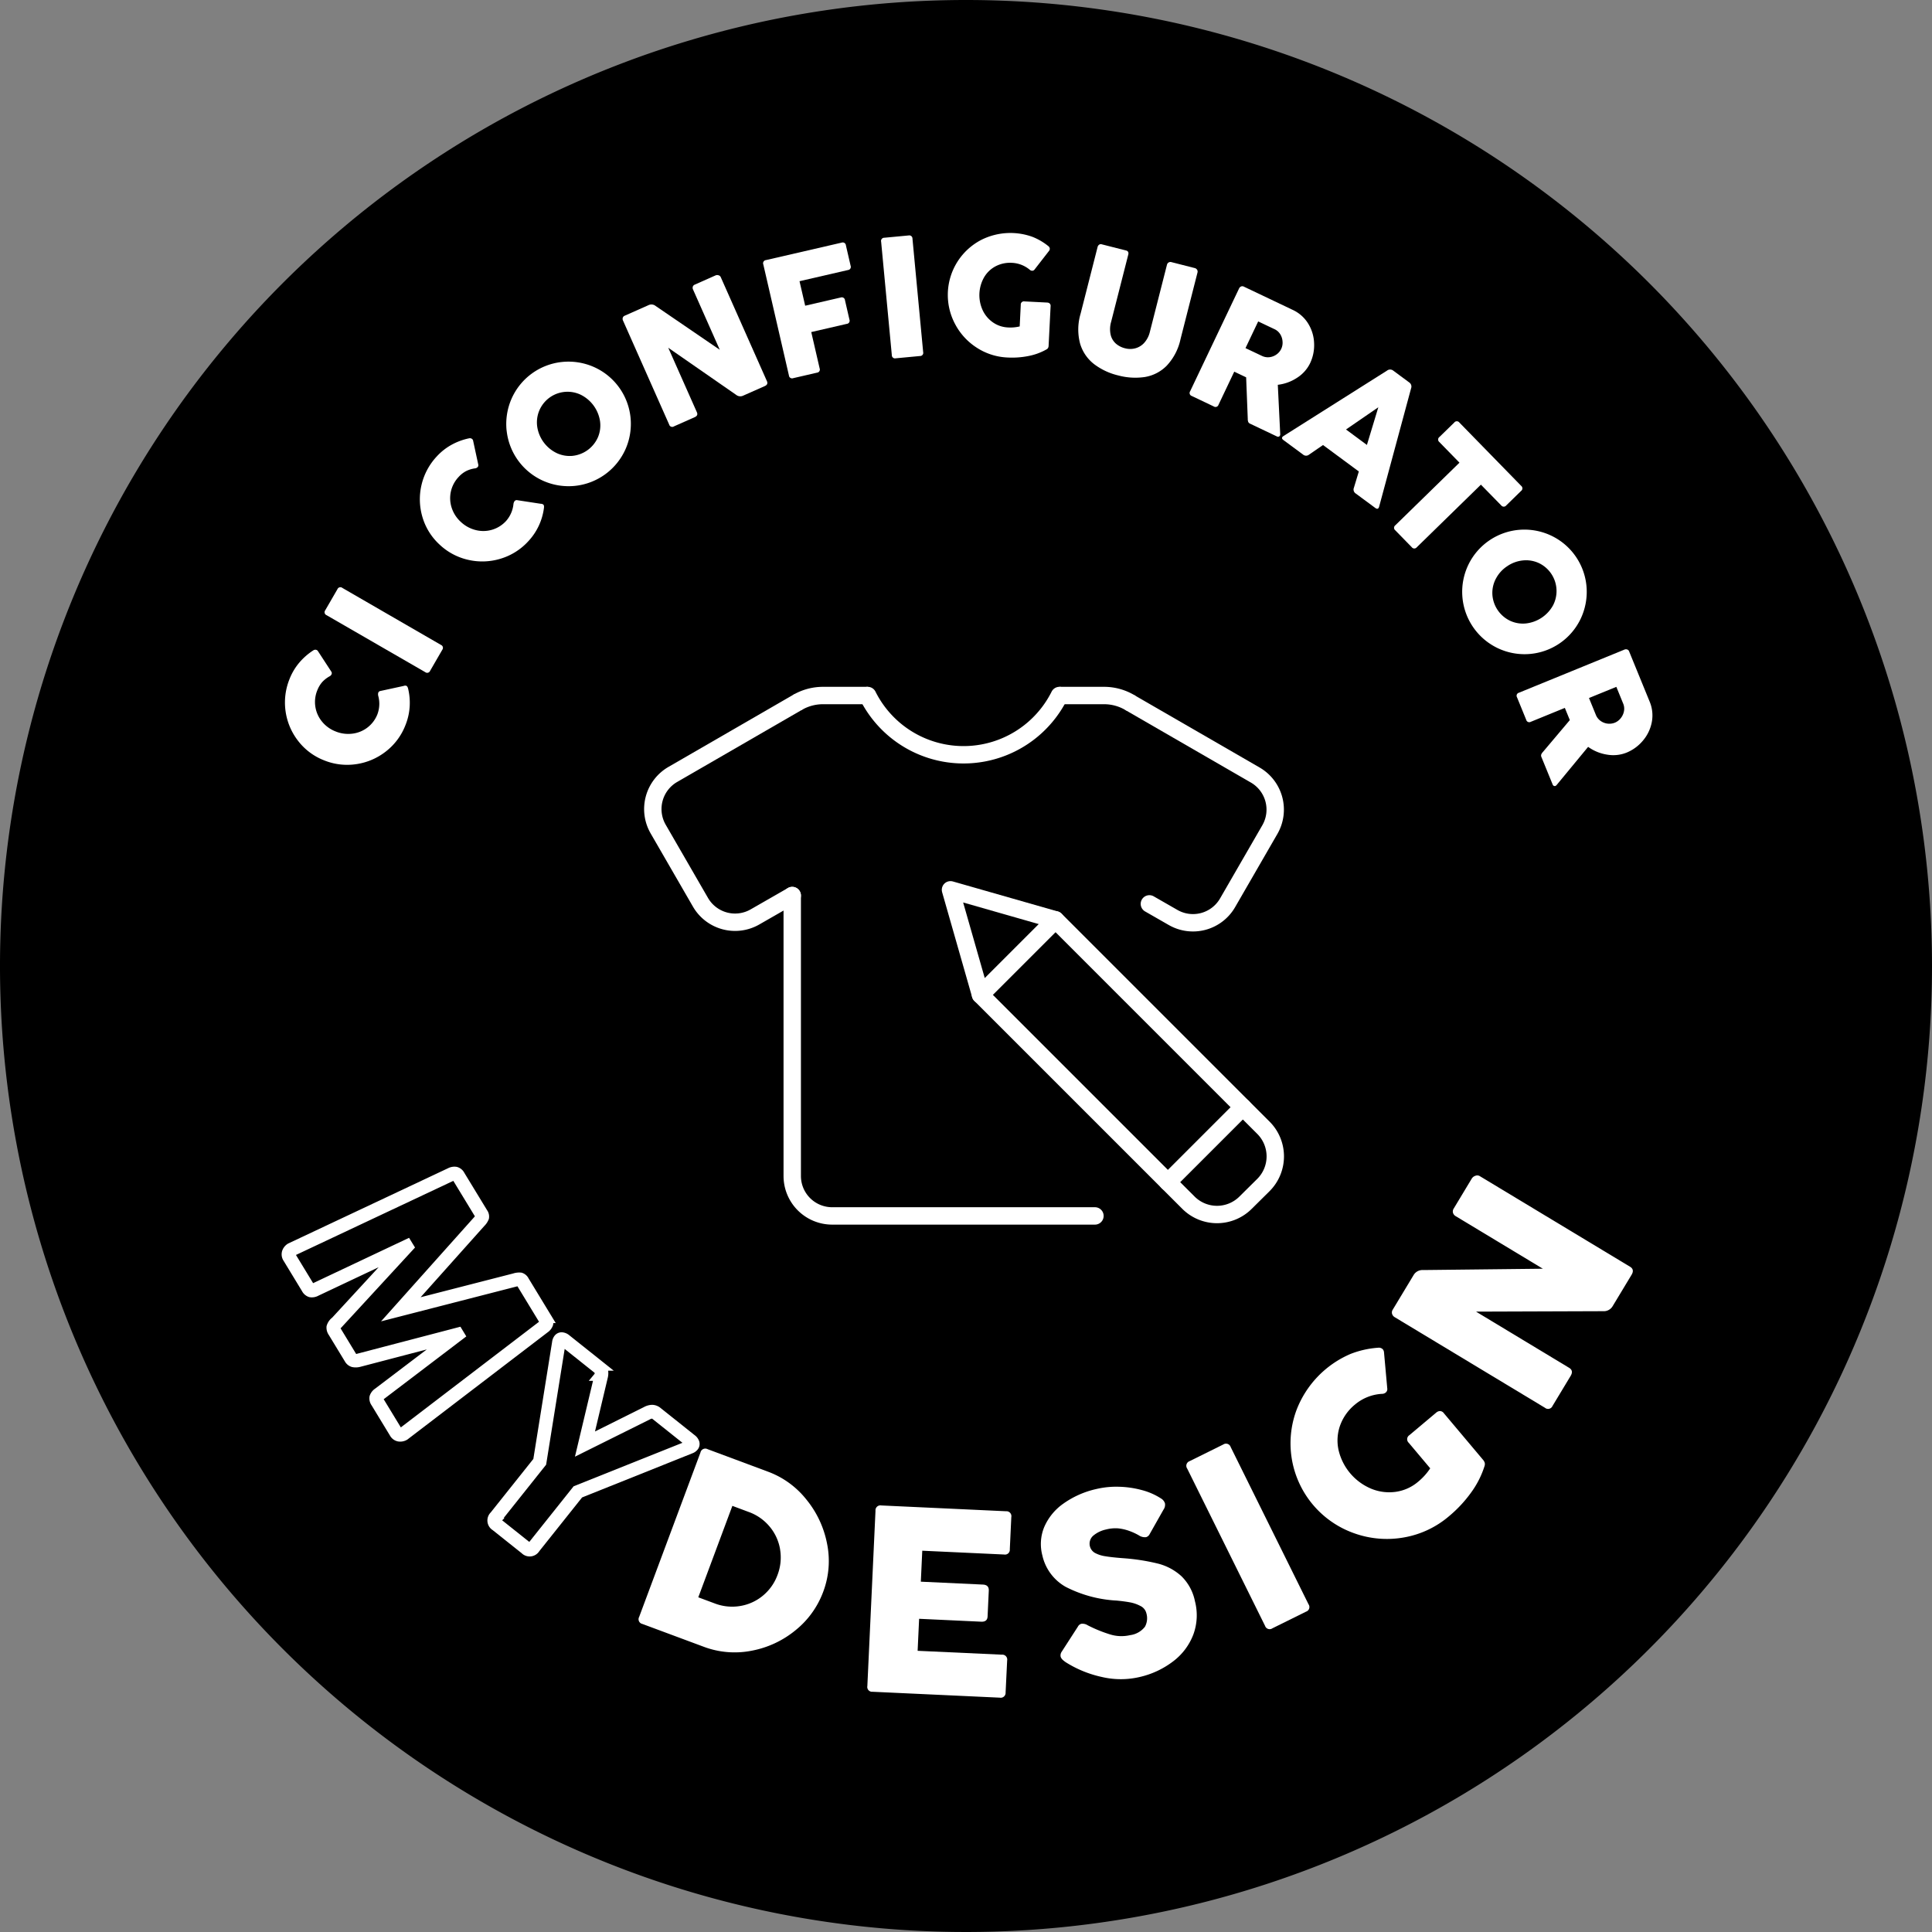 <?xml version="1.0" encoding="utf-8"?><svg id="Smake_Badge" data-name="Smake Badge" xmlns="http://www.w3.org/2000/svg" xmlns:xlink="http://www.w3.org/1999/xlink" width="200" height="200" viewBox="0 0 200 200">
  <rect x="0" y="0" width="200" height="200" fill="#808080" stroke="none"/>
  <defs>
    <clipPath id="clip-path">
      <rect id="Rechteck_793" data-name="Rechteck 793" width="200" height="200" fill="none"/>
    </clipPath>
  </defs>
  <g id="Gruppe_2015" data-name="Gruppe 2015" clip-path="url(#clip-path)">
    <path id="Pfad_4098" data-name="Pfad 4098" d="M200,100A100,100,0,1,1,100,0,100,100,0,0,1,200,100"/>
    <path id="Pfad_4099" data-name="Pfad 4099" d="M117.079,72.8l12.861,7.429a4.138,4.138,0,0,1,1.514,5.653v0l-4.376,7.577a4.137,4.137,0,0,1-5.653,1.51l-2.441-1.4" fill="none" stroke="#fff" stroke-linecap="round" stroke-linejoin="round" stroke-width="1.8"/>
    <path id="Pfad_4100" data-name="Pfad 4100" d="M109.669,72a11.092,11.092,0,0,1-19.845,0" fill="none" stroke="#fff" stroke-linecap="round" stroke-linejoin="round" stroke-width="1.8"/>
    <path id="Pfad_4101" data-name="Pfad 4101" d="M113.348,125.872h-27.2a4.135,4.135,0,0,1-4.136-4.135V92.706" fill="none" stroke="#fff" stroke-linecap="round" stroke-linejoin="round" stroke-width="1.8"/>
    <path id="Pfad_4102" data-name="Pfad 4102" d="M109.669,72h4.617a5.251,5.251,0,0,1,2.793.8" fill="none" stroke="#fff" stroke-miterlimit="10" stroke-width="1.8"/>
    <path id="Pfad_4103" data-name="Pfad 4103" d="M82.519,72.731A5.267,5.267,0,0,1,85.2,72h4.625" fill="none" stroke="#fff" stroke-miterlimit="10" stroke-width="1.8"/>
    <path id="Pfad_4104" data-name="Pfad 4104" d="M82.519,72.731,69.65,80.169a4.141,4.141,0,0,0-1.516,5.656h0L72.511,93.4a4.137,4.137,0,0,0,5.651,1.516h0l3.85-2.208" fill="none" stroke="#fff" stroke-linecap="round" stroke-linejoin="round" stroke-width="1.8"/>
    <path id="Pfad_4105" data-name="Pfad 4105" d="M109.261,95.22,98.394,92.113l3.106,10.866Z" fill="none" stroke="#fff" stroke-linecap="round" stroke-linejoin="round" stroke-width="1.8"/>
    <path id="Pfad_4106" data-name="Pfad 4106" d="M128.66,114.616l2.13,2.13a4.19,4.19,0,0,1,0,5.925l-1.846,1.828a4.184,4.184,0,0,1-5.919,0l0,0-2.13-2.129" fill="none" stroke="#fff" stroke-linecap="round" stroke-linejoin="round" stroke-width="1.8"/>
    <rect id="Rechteck_792" data-name="Rechteck 792" width="10.973" height="27.433" transform="translate(101.502 102.979) rotate(-45)" fill="none" stroke="#fff" stroke-linecap="round" stroke-linejoin="round" stroke-width="1.8"/>
    <path id="Pfad_4107" data-name="Pfad 4107" d="M39.161,71.7a.285.285,0,0,1,.23-.172l2.4-.521a.413.413,0,0,1,.27-.014c.088.035.152.143.193.324a6.192,6.192,0,0,1-.3,3.795A6.326,6.326,0,0,1,39.934,77.8a6.473,6.473,0,0,1-3.072,1.307,6.34,6.34,0,0,1-3.339-.408,6.251,6.251,0,0,1-2.675-2.018,6.479,6.479,0,0,1-.871-6.4,6.048,6.048,0,0,1,1.044-1.731,6.56,6.56,0,0,1,1.42-1.229.359.359,0,0,1,.328-.038.292.292,0,0,1,.131.1l1.4,2.148a.28.28,0,0,1,.025.266.444.444,0,0,1-.212.218,3,3,0,0,0-.764.6,2.887,2.887,0,0,0-.494.825,3.191,3.191,0,0,0,.469,3.246,3.389,3.389,0,0,0,1.4,1.025,3.452,3.452,0,0,0,1.735.239,3.186,3.186,0,0,0,2.609-2.005,3.119,3.119,0,0,0,.1-1.866.668.668,0,0,1-.007-.382" fill="#fff"/>
    <path id="Pfad_4108" data-name="Pfad 4108" d="M33.811,63.686a.329.329,0,0,1-.144-.508l1.264-2.185a.33.33,0,0,1,.513-.13l10.207,5.9a.326.326,0,0,1,.135.5l-1.263,2.184a.326.326,0,0,1-.5.135Z" fill="#fff"/>
    <path id="Pfad_4109" data-name="Pfad 4109" d="M53.281,51.86a.286.286,0,0,1,.276-.079l2.428.371a.415.415,0,0,1,.259.083c.068.064.09.187.062.371a6.188,6.188,0,0,1-1.631,3.439,6.343,6.343,0,0,1-2.849,1.79,6.477,6.477,0,0,1-3.336.124,6.335,6.335,0,0,1-2.974-1.573,6.261,6.261,0,0,1-1.779-2.839,6.486,6.486,0,0,1,1.47-6.289A6.021,6.021,0,0,1,46.8,46.014a6.515,6.515,0,0,1,1.764-.641.357.357,0,0,1,.32.081.3.3,0,0,1,.087.14l.541,2.506a.277.277,0,0,1-.072.258.442.442,0,0,1-.274.128,2.956,2.956,0,0,0-.929.29,2.806,2.806,0,0,0-.756.594,3.192,3.192,0,0,0-.721,3.2,3.388,3.388,0,0,0,.945,1.458,3.466,3.466,0,0,0,1.534.842,3.191,3.191,0,0,0,3.153-.942,3.11,3.11,0,0,0,.757-1.708.672.672,0,0,1,.131-.36" fill="#fff"/>
    <path id="Pfad_4110" data-name="Pfad 4110" d="M52.445,44.59a6.518,6.518,0,0,1,.5-3.289,6.431,6.431,0,0,1,5.207-3.827,6.513,6.513,0,0,1,3.288.5,6.435,6.435,0,0,1,3.828,5.207,6.476,6.476,0,0,1-.5,3.284,6.458,6.458,0,0,1-5.207,3.828,6.472,6.472,0,0,1-3.285-.5,6.435,6.435,0,0,1-3.828-5.207m5.163,2.31a3.181,3.181,0,0,0,1.646.295,3.236,3.236,0,0,0,2.65-1.947,3.146,3.146,0,0,0,.206-1.658,3.663,3.663,0,0,0-2-2.724,3.171,3.171,0,0,0-4.5,3.31,3.629,3.629,0,0,0,2,2.724" fill="#fff"/>
    <path id="Pfad_4111" data-name="Pfad 4111" d="M72.143,42.681c.1.225.023.393-.229.505l-2.153.956a.325.325,0,0,1-.487-.188L64.491,33.177a.391.391,0,0,1-.021-.284.339.339,0,0,1,.2-.211l2.5-1.109a.692.692,0,0,1,.7.1l6.641,4.536L71.739,29.96a.4.4,0,0,1-.02-.285.353.353,0,0,1,.213-.214l2.145-.953a.441.441,0,0,1,.3-.012.336.336,0,0,1,.233.19l4.784,10.777c.1.225.024.394-.228.506l-2.258,1a.688.688,0,0,1-.7-.092L69.178,36Z" fill="#fff"/>
    <path id="Pfad_4112" data-name="Pfad 4112" d="M79.018,27.377a.331.331,0,0,1,.275-.452l7.83-1.807a.331.331,0,0,1,.446.285l.486,2.108a.326.326,0,0,1-.276.443L82.766,29.11l.586,2.537,3.676-.849a.331.331,0,0,1,.445.286l.46,2a.326.326,0,0,1-.276.443l-3.676.848.868,3.761a.326.326,0,0,1-.276.443l-2.459.568a.327.327,0,0,1-.444-.277Z" fill="#fff"/>
    <path id="Pfad_4113" data-name="Pfad 4113" d="M91.215,25.022a.33.33,0,0,1,.332-.411l2.512-.237a.331.331,0,0,1,.4.341l1.107,11.74a.325.325,0,0,1-.333.4l-2.512.237a.328.328,0,0,1-.4-.333Z" fill="#fff"/>
    <path id="Pfad_4114" data-name="Pfad 4114" d="M105.558,33.783l.112-2.23a.326.326,0,0,1,.387-.351l2.354.119a.417.417,0,0,1,.246.091.338.338,0,0,1,.1.3l-.205,4.075a.533.533,0,0,1-.055.23.4.4,0,0,1-.166.155,6.147,6.147,0,0,1-1.843.678,8.7,8.7,0,0,1-2.2.158,6.339,6.339,0,0,1-3.2-1.032,6.5,6.5,0,0,1-2.243-2.478,6.415,6.415,0,0,1,2.77-8.682,6.713,6.713,0,0,1,5.258-.3,6.257,6.257,0,0,1,1.65.963.363.363,0,0,1,.152.29.356.356,0,0,1-.07.19l-1.5,1.932a.3.3,0,0,1-.271.136.381.381,0,0,1-.233-.1,3.08,3.08,0,0,0-1.821-.717,3.243,3.243,0,0,0-1.713.354,3,3,0,0,0-1.194,1.143,3.733,3.733,0,0,0-.16,3.376,3.166,3.166,0,0,0,1.063,1.282,2.953,2.953,0,0,0,1.588.533,4.085,4.085,0,0,0,1.194-.107" fill="#fff"/>
    <path id="Pfad_4115" data-name="Pfad 4115" d="M115.023,33.319a2.7,2.7,0,0,0-.049,1.334,1.761,1.761,0,0,0,.538.914,2.248,2.248,0,0,0,.947.486,2.081,2.081,0,0,0,1.08,0,1.907,1.907,0,0,0,.923-.577,2.6,2.6,0,0,0,.575-1.133l1.767-6.935a.368.368,0,0,1,.468-.271l2.386.608a.406.406,0,0,1,.266.181.361.361,0,0,1,.04.287L122.209,35.1a5.772,5.772,0,0,1-1.446,2.772,4.119,4.119,0,0,1-2.269,1.159,6.8,6.8,0,0,1-2.751-.17,6.673,6.673,0,0,1-2.495-1.176,4.171,4.171,0,0,1-1.436-2.112,5.718,5.718,0,0,1,.053-3.108l1.756-6.893a.4.4,0,0,1,.156-.237.3.3,0,0,1,.262-.047l2.5.636a.347.347,0,0,1,.253.164.458.458,0,0,1,0,.291Z" fill="#fff"/>
    <path id="Pfad_4116" data-name="Pfad 4116" d="M128.269,29.859a.408.408,0,0,1,.2-.2.326.326,0,0,1,.291.012l5.057,2.406a3.691,3.691,0,0,1,1.61,1.428,4.131,4.131,0,0,1,.609,2.033,4.347,4.347,0,0,1-.415,2.061,3.7,3.7,0,0,1-1.337,1.5,4.559,4.559,0,0,1-2.006.735l.25,5.1a.343.343,0,0,1-.025.154.206.206,0,0,1-.125.111.252.252,0,0,1-.2-.022l-2.747-1.306a.414.414,0,0,1-.208-.177.866.866,0,0,1-.055-.338L129,39.06l-1.231-.585L126.141,41.9a.327.327,0,0,1-.493.175l-2.278-1.084a.323.323,0,0,1-.167-.488Zm1.978,3.415-1.314,2.763,1.691.8a1.421,1.421,0,0,0,.791.139,1.537,1.537,0,0,0,.728-.282,1.473,1.473,0,0,0,.626-1.328,1.6,1.6,0,0,0-.236-.761,1.376,1.376,0,0,0-.6-.531Z" fill="#fff"/>
    <path id="Pfad_4117" data-name="Pfad 4117" d="M143.584,38.366a.521.521,0,0,1,.643,0l1.662,1.228a.515.515,0,0,1,.186.607l-3.3,12.222a.528.528,0,0,1-.07.168q-.115.156-.34-.012l-2.024-1.494a.488.488,0,0,1-.183-.6l.507-1.679-3.706-2.737-1.441.99a.485.485,0,0,1-.63-.006l-2.023-1.494c-.151-.112-.188-.219-.112-.323a.579.579,0,0,1,.141-.115Zm-.9,3.794-3.346,2.3,2.164,1.6Z" fill="#fff"/>
    <path id="Pfad_4118" data-name="Pfad 4118" d="M150.545,43.74a.329.329,0,0,1,.527,0l6.4,6.555a.33.33,0,0,1-.012.528l-1.529,1.494a.331.331,0,0,1-.528,0l-2.1-2.145-6.637,6.481a.329.329,0,0,1-.527-.013l-1.7-1.742a.327.327,0,0,1,.008-.523l6.637-6.48L149,45.761a.33.33,0,0,1,.014-.528Z" fill="#fff"/>
    <path id="Pfad_4119" data-name="Pfad 4119" d="M157.38,54.839a6.5,6.5,0,0,1,3.265.641,6.436,6.436,0,0,1,3.6,5.365,6.509,6.509,0,0,1-.64,3.263,6.434,6.434,0,0,1-5.366,3.6,6.47,6.47,0,0,1-3.259-.643,6.454,6.454,0,0,1-3.6-5.364,6.464,6.464,0,0,1,.636-3.262,6.44,6.44,0,0,1,5.364-3.6M154.855,59.9a3.15,3.15,0,0,0-.365,1.632,3.23,3.23,0,0,0,1.834,2.73,3.14,3.14,0,0,0,1.647.276,3.664,3.664,0,0,0,2.806-1.885,3.207,3.207,0,0,0-1.466-4.359,3.146,3.146,0,0,0-1.65-.279,3.491,3.491,0,0,0-1.638.6,3.448,3.448,0,0,0-1.168,1.288" fill="#fff"/>
    <path id="Pfad_4120" data-name="Pfad 4120" d="M168.16,67.247a.4.4,0,0,1,.279-.015.324.324,0,0,1,.207.2l2.119,5.184a3.692,3.692,0,0,1,.228,2.139,4.143,4.143,0,0,1-.918,1.914,4.356,4.356,0,0,1-1.695,1.243,3.691,3.691,0,0,1-2,.209,4.547,4.547,0,0,1-1.978-.806l-3.253,3.941a.342.342,0,0,1-.121.1.213.213,0,0,1-.168,0,.256.256,0,0,1-.132-.149l-1.151-2.817a.414.414,0,0,1-.034-.271.872.872,0,0,1,.187-.285l2.778-3.291-.516-1.262-3.517,1.437a.326.326,0,0,1-.481-.2l-.954-2.336a.322.322,0,0,1,.205-.473Zm-.837,3.855-2.832,1.157.708,1.734a1.411,1.411,0,0,0,.492.634,1.554,1.554,0,0,0,1.485.183,1.515,1.515,0,0,0,.6-.46,1.626,1.626,0,0,0,.336-.722,1.363,1.363,0,0,0-.081-.793Z" fill="#fff"/>
    <path id="Pfad_4121" data-name="Pfad 4121" d="M32.738,133.681a.913.913,0,0,1-.6.11.755.755,0,0,1-.439-.383L29.78,130.25a.713.713,0,0,1-.1-.591.876.876,0,0,1,.379-.484l16.522-7.781a.963.963,0,0,1,.6-.11.719.719,0,0,1,.452.376L50,125.547a.651.651,0,0,1,.124.5,1.517,1.517,0,0,1-.356.525l-7.695,8.611,11.186-2.872a1.527,1.527,0,0,1,.629-.074.654.654,0,0,1,.39.342l2.363,3.887a.725.725,0,0,1,.127.574.962.962,0,0,1-.373.48l-14.509,11.09a.88.88,0,0,1-.6.114.714.714,0,0,1-.479-.358l-1.92-3.159a.754.754,0,0,1-.139-.566.921.921,0,0,1,.373-.48l7.363-5.588-9.283,2.429a1.349,1.349,0,0,1-.642.026.714.714,0,0,1-.424-.345l-1.674-2.754a.848.848,0,0,1-.162-.552,1.135,1.135,0,0,1,.361-.552l.008.011,6.633-7.2Zm2.211,3.426a.769.769,0,0,0-.223.326.405.405,0,0,0,.074.288l1.674,2.754a.4.4,0,0,0,.217.2.936.936,0,0,0,.4-.051l10.338-2.705.182.3-8.237,6.261a.564.564,0,0,0-.2.248.319.319,0,0,0,.051.269l1.922,3.158c.127.209.271.263.433.165l.046-.028,14.51-11.09a.616.616,0,0,0,.21-.254.321.321,0,0,0-.053-.269l-2.364-3.888a.262.262,0,0,0-.2-.147,1.377,1.377,0,0,0-.366.048l-12.447,3.2,8.563-9.583a1.164,1.164,0,0,0,.2-.311.266.266,0,0,0-.026-.238l-2.365-3.887a.322.322,0,0,0-.215-.171.6.6,0,0,0-.322.07l-16.522,7.78-.046.029c-.162.1-.179.251-.053.46l1.922,3.158a.319.319,0,0,0,.214.171.586.586,0,0,0,.311-.062l9.578-4.526.184.3Z" fill="#fff" stroke="#fff" stroke-width="1"/>
    <path id="Pfad_4122" data-name="Pfad 4122" d="M57.651,138.972a.77.77,0,0,1,.149-.383.42.42,0,0,1,.362-.171.815.815,0,0,1,.461.2l3.484,2.776a.9.9,0,0,1,.34.487,1.492,1.492,0,0,1-.026.663l-1.561,6.566,6.03-3.005a1.345,1.345,0,0,1,.635-.178.926.926,0,0,1,.556.227l3.526,2.81a.813.813,0,0,1,.3.4.423.423,0,0,1-.086.391.757.757,0,0,1-.341.23L59.949,154.6l-4.531,5.688a.683.683,0,0,1-1.085.122l-3.04-2.421a.681.681,0,0,1-.122-1.085l4.514-5.666Zm-6.163,18.187a.323.323,0,0,0,.059.514l3.039,2.422a.323.323,0,0,0,.513-.059l4.591-5.761,11.636-4.65a.237.237,0,0,0,.107-.07c.068-.085.041-.175-.078-.271l-3.527-2.81a.507.507,0,0,0-.336-.121,1,1,0,0,0-.415.129l.009-.011-6.833,3.4,1.77-7.437-.009.011a1.009,1.009,0,0,0,.034-.433.5.5,0,0,0-.193-.3l-3.484-2.776c-.121-.1-.215-.1-.282-.017a.234.234,0,0,0-.044.121l-1.983,12.376Z" fill="#fff" stroke="#fff" stroke-width="1"/>
    <path id="Pfad_4123" data-name="Pfad 4123" d="M72.512,150.364a.508.508,0,0,1,.736-.347l6.319,2.355a9.079,9.079,0,0,1,3.9,2.847,10.288,10.288,0,0,1,2.148,4.572,9.035,9.035,0,0,1-.4,5,9.215,9.215,0,0,1-2.868,3.975,10.08,10.08,0,0,1-4.539,2.116,9.089,9.089,0,0,1-4.982-.419L66.5,168.111a.5.5,0,0,1-.334-.732Zm8.248,10.054a4.926,4.926,0,0,0-1.07-2.364,5.027,5.027,0,0,0-2.175-1.533l-1.7-.634-3.528,9.466,1.7.633a5.034,5.034,0,0,0,2.648.265,4.924,4.924,0,0,0,2.354-1.081,4.994,4.994,0,0,0,1.5-2.135,5.053,5.053,0,0,0,.268-2.617" fill="#fff"/>
    <path id="Pfad_4124" data-name="Pfad 4124" d="M90.631,156.4a.51.51,0,0,1,.6-.556l12.918.6a.509.509,0,0,1,.541.608l-.155,3.328a.5.5,0,0,1-.593.542l-8.469-.393-.149,3.206,6.426.3q.636.03.609.625l-.124,2.678q-.027.568-.662.539l-6.426-.3-.154,3.314,8.712.4a.509.509,0,0,1,.555.6L104.1,175.2a.509.509,0,0,1-.609.541l-13.162-.61a.5.5,0,0,1-.541-.594Z" fill="#fff"/>
    <path id="Pfad_4125" data-name="Pfad 4125" d="M109.961,171.769a.6.6,0,0,1-.167-.287.668.668,0,0,1,.115-.5l1.683-2.608a.557.557,0,0,1,.336-.277.981.981,0,0,1,.662.147,14.128,14.128,0,0,0,2.3.942,3.958,3.958,0,0,0,2.1.083,2.32,2.32,0,0,0,1.537-.873,1.839,1.839,0,0,0,.143-1.4,1.139,1.139,0,0,0-.629-.754,3.752,3.752,0,0,0-1.086-.371c-.383-.07-.837-.13-1.359-.18a13.042,13.042,0,0,1-5.284-1.424A4.983,4.983,0,0,1,107.9,161a4.6,4.6,0,0,1,.2-2.926,5.743,5.743,0,0,1,1.972-2.414,9.418,9.418,0,0,1,3.41-1.515,8.959,8.959,0,0,1,2.36-.236,9.963,9.963,0,0,1,2.383.349,6.819,6.819,0,0,1,1.972.868.921.921,0,0,1,.4.5.881.881,0,0,1-.16.665l-1.434,2.535a.6.6,0,0,1-.361.3,1.109,1.109,0,0,1-.741-.183,6.008,6.008,0,0,0-1.011-.466,4.838,4.838,0,0,0-1.115-.259,3.848,3.848,0,0,0-1.282.115,3.064,3.064,0,0,0-1.322.64,1.1,1.1,0,0,0,.174,1.783,3.258,3.258,0,0,0,1.074.346c.439.075,1.043.141,1.808.2a21.427,21.427,0,0,1,3.656.564,5.672,5.672,0,0,1,2.417,1.3,5,5,0,0,1,1.4,2.588,5.767,5.767,0,0,1-.159,3.431,6.271,6.271,0,0,1-2.061,2.769,8.991,8.991,0,0,1-3.515,1.652,8.563,8.563,0,0,1-3.91-.008,11.6,11.6,0,0,1-3.735-1.528,2.827,2.827,0,0,1-.363-.295" fill="#fff"/>
    <path id="Pfad_4126" data-name="Pfad 4126" d="M122.9,152.031a.508.508,0,0,1,.251-.774l3.483-1.725a.509.509,0,0,1,.768.27l8.057,16.274a.5.5,0,0,1-.258.762l-3.483,1.724a.5.5,0,0,1-.761-.257Z" fill="#fff"/>
    <path id="Pfad_4127" data-name="Pfad 4127" d="M148.051,151.995l-2.213-2.632a.5.5,0,0,1,.068-.8l2.778-2.336a.639.639,0,0,1,.373-.155.52.52,0,0,1,.418.233l4.045,4.809a.854.854,0,0,1,.179.318.621.621,0,0,1-.025.349,9.432,9.432,0,0,1-1.367,2.7A13.288,13.288,0,0,1,150,156.959a9.752,9.752,0,0,1-4.691,2.2,10.037,10.037,0,0,1-5.129-.438,9.876,9.876,0,0,1-5.986-12.7,10.335,10.335,0,0,1,5.608-5.859,9.656,9.656,0,0,1,2.872-.646.571.571,0,0,1,.477.166.577.577,0,0,1,.119.29l.338,3.749a.462.462,0,0,1-.162.437.585.585,0,0,1-.368.132,4.735,4.735,0,0,0-2.8,1.1,4.974,4.974,0,0,0-1.56,2.2,4.628,4.628,0,0,0-.147,2.539,5.753,5.753,0,0,0,3.362,3.976,4.89,4.89,0,0,0,2.542.33,4.555,4.555,0,0,0,2.352-1.065,6.309,6.309,0,0,0,1.232-1.374" fill="#fff"/>
    <path id="Pfad_4128" data-name="Pfad 4128" d="M162.433,141.594q.486.294.158.839l-1.874,3.108a.5.5,0,0,1-.781.193l-15.551-9.377a.6.6,0,0,1-.276-.341.526.526,0,0,1,.071-.446l2.175-3.607a1.068,1.068,0,0,1,.974-.488l12.385-.138-9.021-5.44a.606.606,0,0,1-.278-.341.55.55,0,0,1,.08-.459l1.867-3.1a.679.679,0,0,1,.365-.278.515.515,0,0,1,.462.034l15.551,9.377q.487.294.158.838l-1.965,3.259a1.059,1.059,0,0,1-.969.507l-13.168.045Z" fill="#fff"/>
  </g>
</svg>
